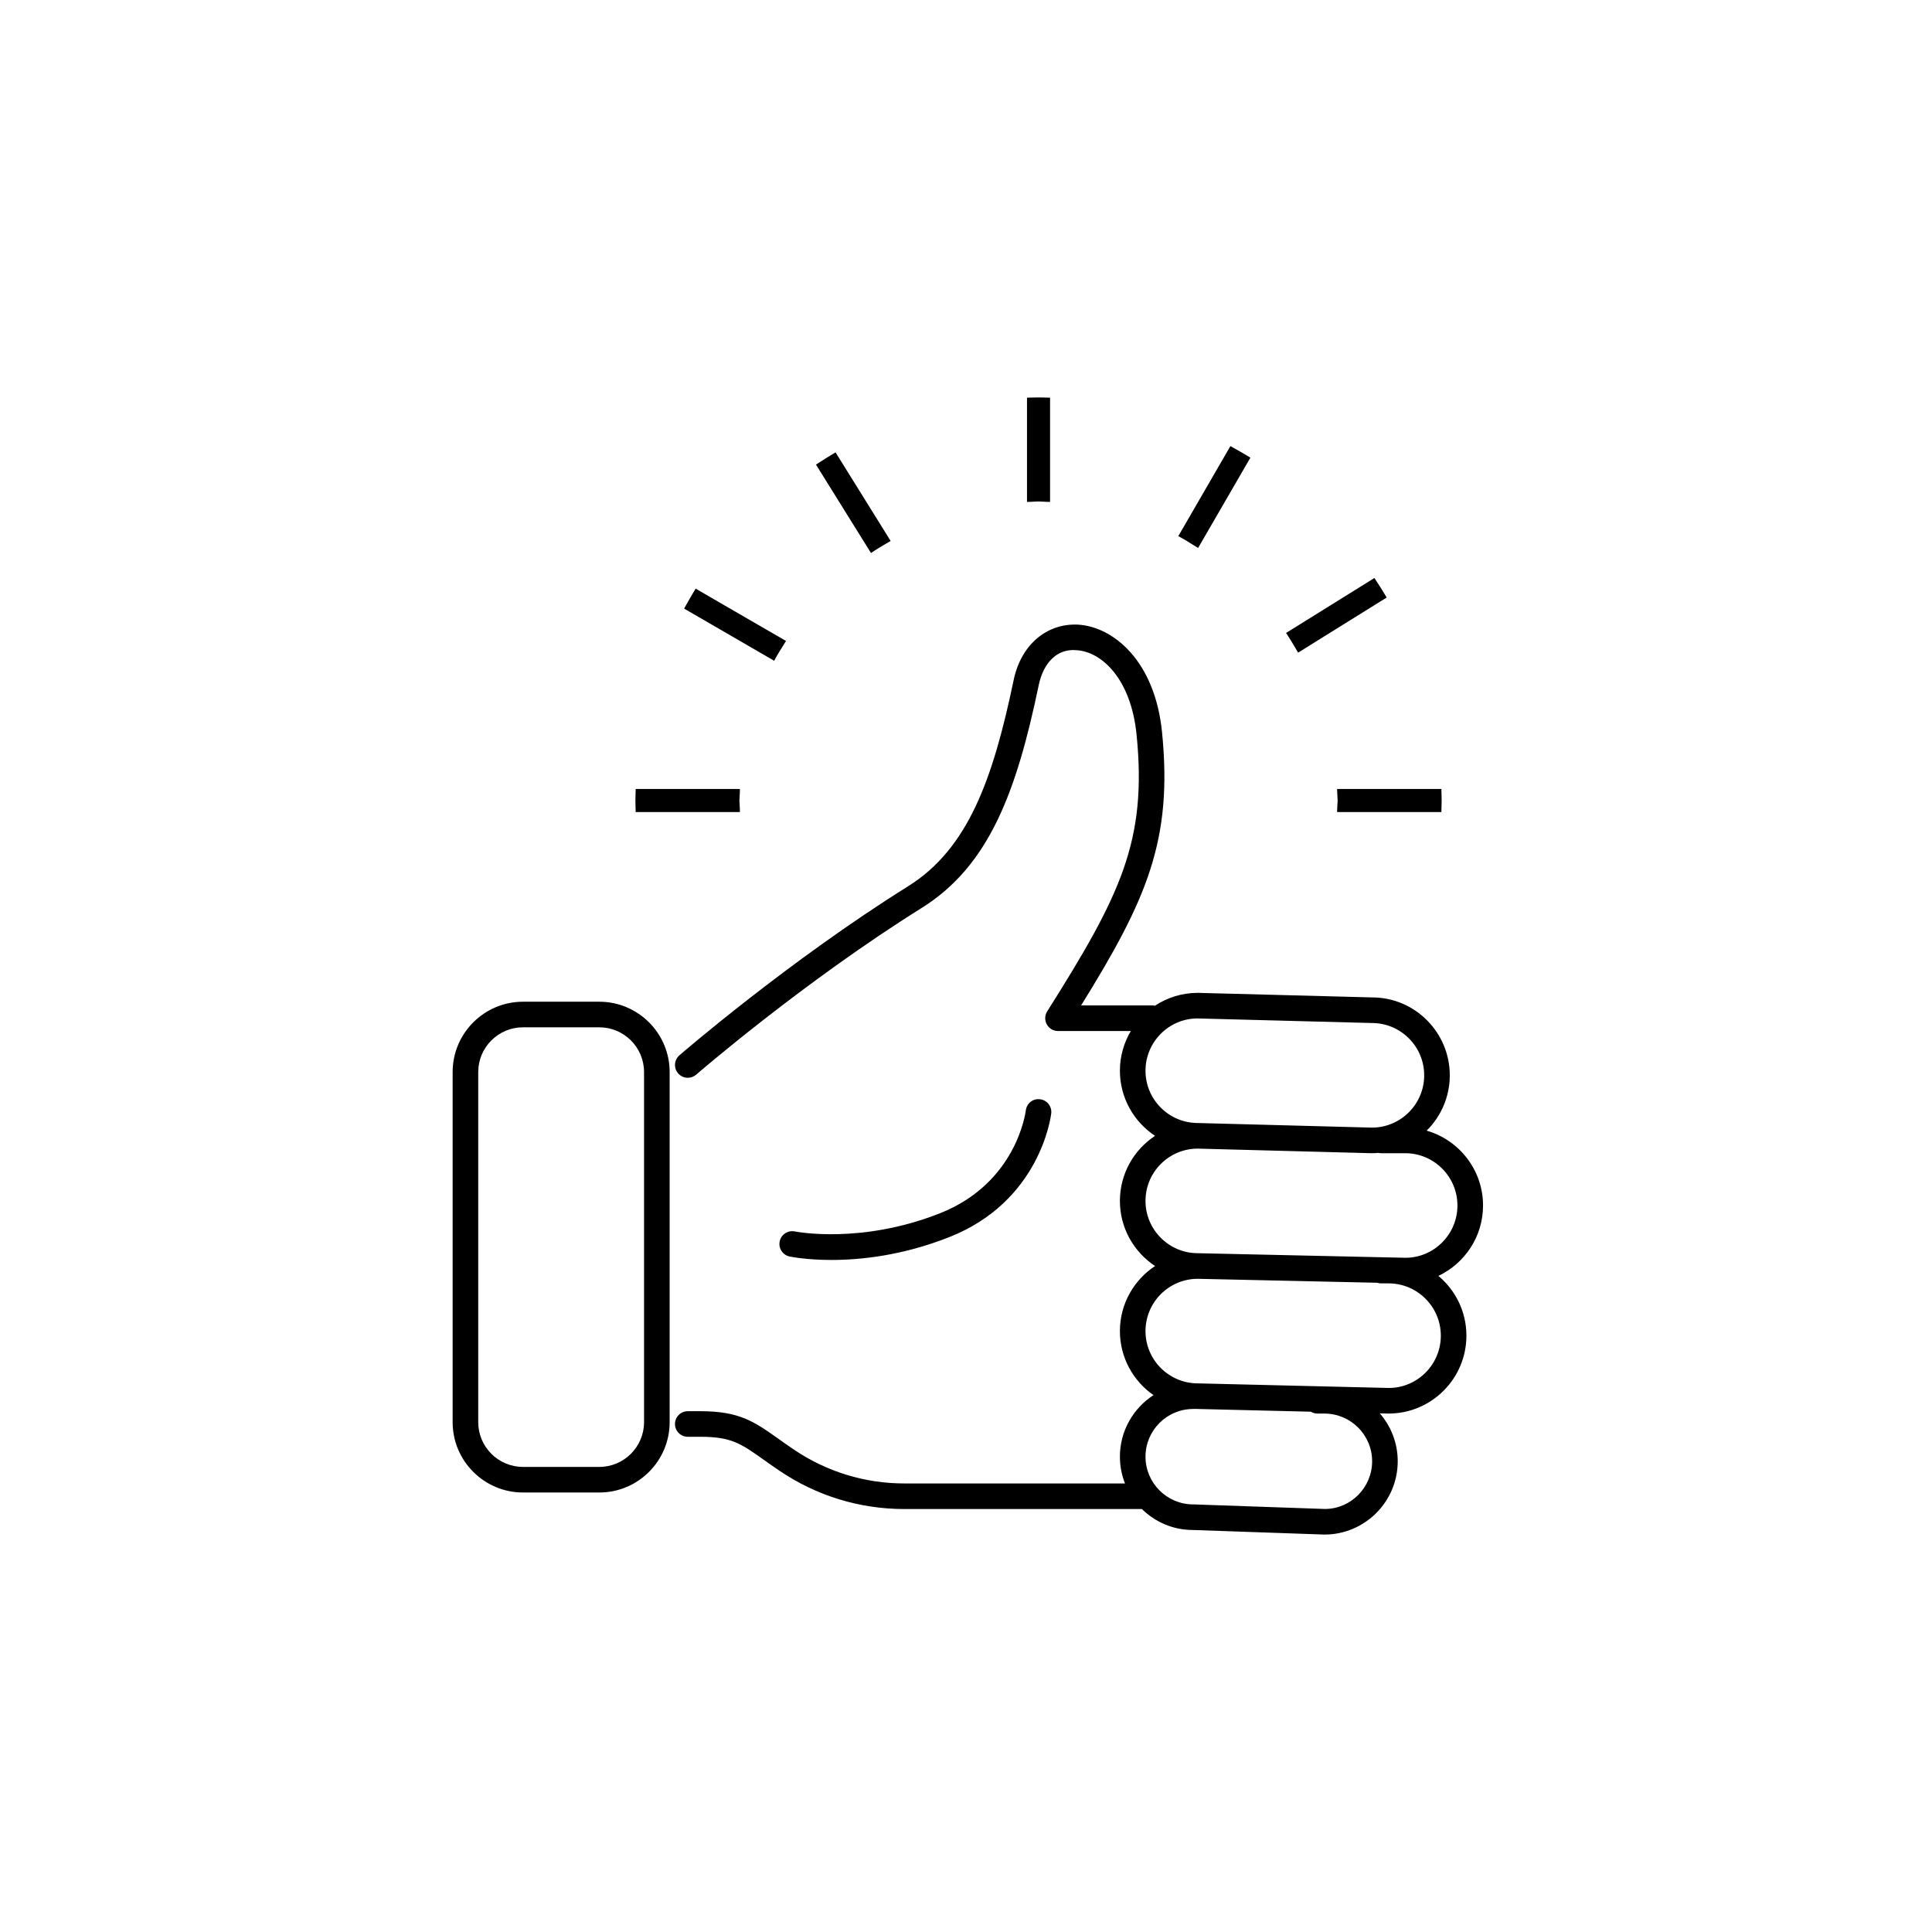 <svg width="350" height="350" viewBox="0 0 350 350" fill="none" xmlns="http://www.w3.org/2000/svg">
<path d="M268.667 218.386C268.667 211.958 264.342 206.523 258.45 204.828C261.036 202.269 262.642 198.72 262.642 194.801C262.642 187.022 256.312 180.692 248.594 180.692L216.991 179.864C214.126 179.864 211.457 180.725 209.229 182.198C209.066 182.162 208.897 182.141 208.724 182.141H195.853C207.818 162.861 212.462 152.108 210.512 132.624C209.224 119.738 201.687 113.498 195.229 113.154C189.625 112.909 184.966 116.794 183.633 123.197C179.873 141.232 175.365 153.764 164.528 160.543C142.79 174.131 123.274 191.011 123.079 191.178C122.113 192.021 122.009 193.483 122.848 194.452C123.306 194.978 123.951 195.249 124.599 195.249C125.138 195.249 125.679 195.063 126.118 194.683C126.311 194.515 145.565 177.866 166.987 164.473C179.221 156.826 184.163 143.373 188.17 124.143C189.04 119.982 191.55 117.483 194.984 117.786C199.529 118.026 204.883 122.916 205.9 133.086C207.83 152.379 202.992 162.159 189.708 183.223C189.257 183.938 189.23 184.839 189.638 185.578C190.048 186.32 190.824 186.777 191.669 186.777H204.861C203.606 188.886 202.882 191.346 202.882 193.972C202.882 198.9 205.424 203.244 209.249 205.768C205.417 208.294 202.882 212.633 202.882 217.554C202.882 222.484 205.423 226.828 209.251 229.353C205.418 231.879 202.882 236.218 202.882 241.139C202.882 245.943 205.298 250.191 208.963 252.741C205.308 255.109 202.882 259.221 202.882 263.891C202.882 265.602 203.211 267.237 203.801 268.741H163.826C156.66 268.741 149.735 266.613 143.797 262.592C142.778 261.904 141.882 261.265 141.062 260.685C136.641 257.543 133.971 255.651 126.876 255.651H124.599C123.317 255.651 122.28 256.687 122.28 257.969C122.28 259.25 123.317 260.287 124.599 260.287H126.876C132.493 260.287 134.216 261.509 138.377 264.466C139.223 265.064 140.147 265.721 141.198 266.431C147.906 270.977 155.73 273.377 163.826 273.377H206.868C209.253 275.722 212.507 277.171 216.076 277.171H216.077L239.931 278C247.254 278 253.21 272.046 253.21 264.723C253.21 261.407 251.985 258.373 249.967 256.042L251.544 256.08C259.325 256.08 265.655 249.75 265.655 241.971C265.655 237.624 263.68 233.732 260.58 231.141C265.355 228.878 268.667 224.012 268.667 218.386ZM207.518 193.972C207.518 188.747 211.768 184.5 216.931 184.5L248.533 185.329C253.756 185.329 258.006 189.575 258.006 194.801C258.006 200.018 253.773 204.264 248.561 204.278L217.004 203.445C217 203.445 216.996 203.444 216.993 203.444C216.99 203.444 216.989 203.444 216.987 203.444C211.765 203.442 207.518 199.196 207.518 193.972ZM238.676 256.081H239.931C244.696 256.081 248.574 259.957 248.574 264.725C248.574 269.488 244.696 273.364 240.012 273.364L216.159 272.535C211.394 272.535 207.518 268.659 207.518 263.891C207.518 259.123 211.394 255.248 216.159 255.248C216.243 255.248 216.325 255.243 216.407 255.234C216.582 255.241 216.758 255.248 216.935 255.248L237.473 255.742C237.824 255.956 238.235 256.081 238.676 256.081ZM251.601 251.444L216.992 250.611C211.767 250.611 207.518 246.364 207.518 241.139C207.518 235.922 211.754 231.681 216.968 231.667L249.484 232.383C249.708 232.455 249.946 232.495 250.195 232.495H251.544C256.77 232.495 261.019 236.746 261.019 241.972C261.019 247.197 256.77 251.444 251.601 251.444ZM254.61 227.859L216.992 227.03C211.767 227.03 207.518 222.778 207.518 217.554C207.518 212.339 211.75 208.099 216.961 208.082L248.472 208.914H248.533C248.928 208.914 249.318 208.894 249.706 208.862C249.863 208.895 250.026 208.914 250.195 208.914H254.557C259.779 208.914 264.029 213.161 264.029 218.386C264.03 223.611 259.78 227.859 254.61 227.859Z" fill="black"/>
<path d="M108.57 181.471H94.744C87.717 181.471 82 187.186 82 194.212V257.639C82 264.667 87.717 270.38 94.744 270.38H108.57C115.595 270.38 121.312 264.667 121.312 257.639V194.212C121.312 187.185 115.595 181.471 108.57 181.471ZM116.675 257.639C116.675 262.108 113.039 265.744 108.57 265.744H94.744C90.272 265.744 86.636 262.108 86.636 257.639V194.212C86.636 189.743 90.272 186.107 94.744 186.107H108.57C113.039 186.107 116.675 189.743 116.675 194.212V257.639Z" fill="black"/>
<path d="M150.624 228.253C155.917 228.253 163.531 227.462 172.023 224.092C188.396 217.604 190.366 202.354 190.44 201.711C190.589 200.443 189.683 199.293 188.416 199.143C187.124 198.967 185.994 199.891 185.836 201.163C185.769 201.698 184.047 214.339 170.316 219.781C155.94 225.477 144.115 223.109 143.993 223.086C142.737 222.833 141.515 223.63 141.249 224.88C140.987 226.13 141.783 227.356 143.033 227.624C143.278 227.673 146.105 228.253 150.624 228.253Z" fill="black"/>
<path d="M248.843 109.722L251.211 108.251L250.858 107.662C250.376 106.856 249.873 106.064 249.361 105.28L248.99 104.71L246.623 106.183L246.622 106.181L235.343 113.199V113.199L232.979 114.667L233.371 115.26C233.796 115.907 234.188 116.578 234.582 117.243L235.164 118.235L238.709 116.025L238.709 116.024L248.842 109.723L248.843 109.722Z" fill="black"/>
<path d="M225.941 82.559C225.138 82.07 224.323 81.608 223.499 81.151L222.901 80.816L220.807 84.433L214.855 94.716L213.461 97.125L214.083 97.469C214.634 97.768 215.163 98.103 215.693 98.434L217.047 99.271L218.487 96.783L225.127 85.32L225.125 85.32L226.521 82.912L225.941 82.559Z" fill="black"/>
<path d="M187.28 72.014L186.051 72.041V74.826V76.22V86.738V88.133V90.927L186.766 90.909C186.979 90.9 187.192 90.887 187.402 90.873C187.892 90.836 188.39 90.836 188.879 90.873C189.089 90.887 189.302 90.9 189.515 90.909L190.23 90.927V88.133V86.738V76.22V74.826V72.041L189.001 72.014C188.426 71.995 187.851 71.995 187.28 72.014Z" fill="black"/>
<path d="M155.866 97.096L156.316 97.819H156.316L157.788 100.182L158.383 99.788C159.069 99.335 159.78 98.918 160.49 98.502L161.349 98L159.875 95.633L159.877 95.631L152.841 84.321L151.369 81.953L150.783 82.302C149.977 82.781 149.187 83.288 148.398 83.795L147.823 84.167L149.301 86.539L149.299 86.54L155.58 96.636L155.866 97.096Z" fill="black"/>
<path d="M137.269 117.979L137.835 118.307L140.246 119.702L140.587 119.077C140.902 118.502 141.253 117.949 141.602 117.393L142.394 116.116L138.803 114.039L129.4 108.594L126.026 106.635L125.673 107.219C125.186 108.024 124.725 108.84 124.267 109.659L123.937 110.257L127.083 112.076L136.632 117.61L136.631 117.61L137.269 117.979Z" fill="black"/>
<path d="M242.252 146.398L242.232 147.113H245.024H246.416H256.941H258.331H261.121L261.149 145.895C261.159 145.605 261.168 145.315 261.168 145.021C261.168 144.726 261.159 144.437 261.149 144.147L261.121 142.929H260.439H258.331H257.65H257.649H256.941H246.416H245.736H245.024H242.948H242.233L242.252 143.644C242.259 143.857 242.273 144.07 242.289 144.278C242.307 144.527 242.325 144.772 242.325 145.021C242.325 145.27 242.307 145.514 242.289 145.763C242.273 145.972 242.259 146.185 242.252 146.398Z" fill="black"/>
<path d="M134.025 143.645L134.044 142.929H131.253H129.861H119.337H117.947H115.157L115.128 144.147C115.119 144.437 115.11 144.727 115.11 145.022C115.11 145.315 115.119 145.606 115.128 145.896L115.157 147.113H117.947H119.337H129.862H131.254H134.044L134.026 146.398C134.021 146.18 134.006 145.963 133.989 145.746C133.973 145.506 133.956 145.265 133.956 145.022C133.956 144.777 133.973 144.537 133.989 144.297C134.005 144.079 134.021 143.862 134.025 143.645Z" fill="black"/>
</svg>
